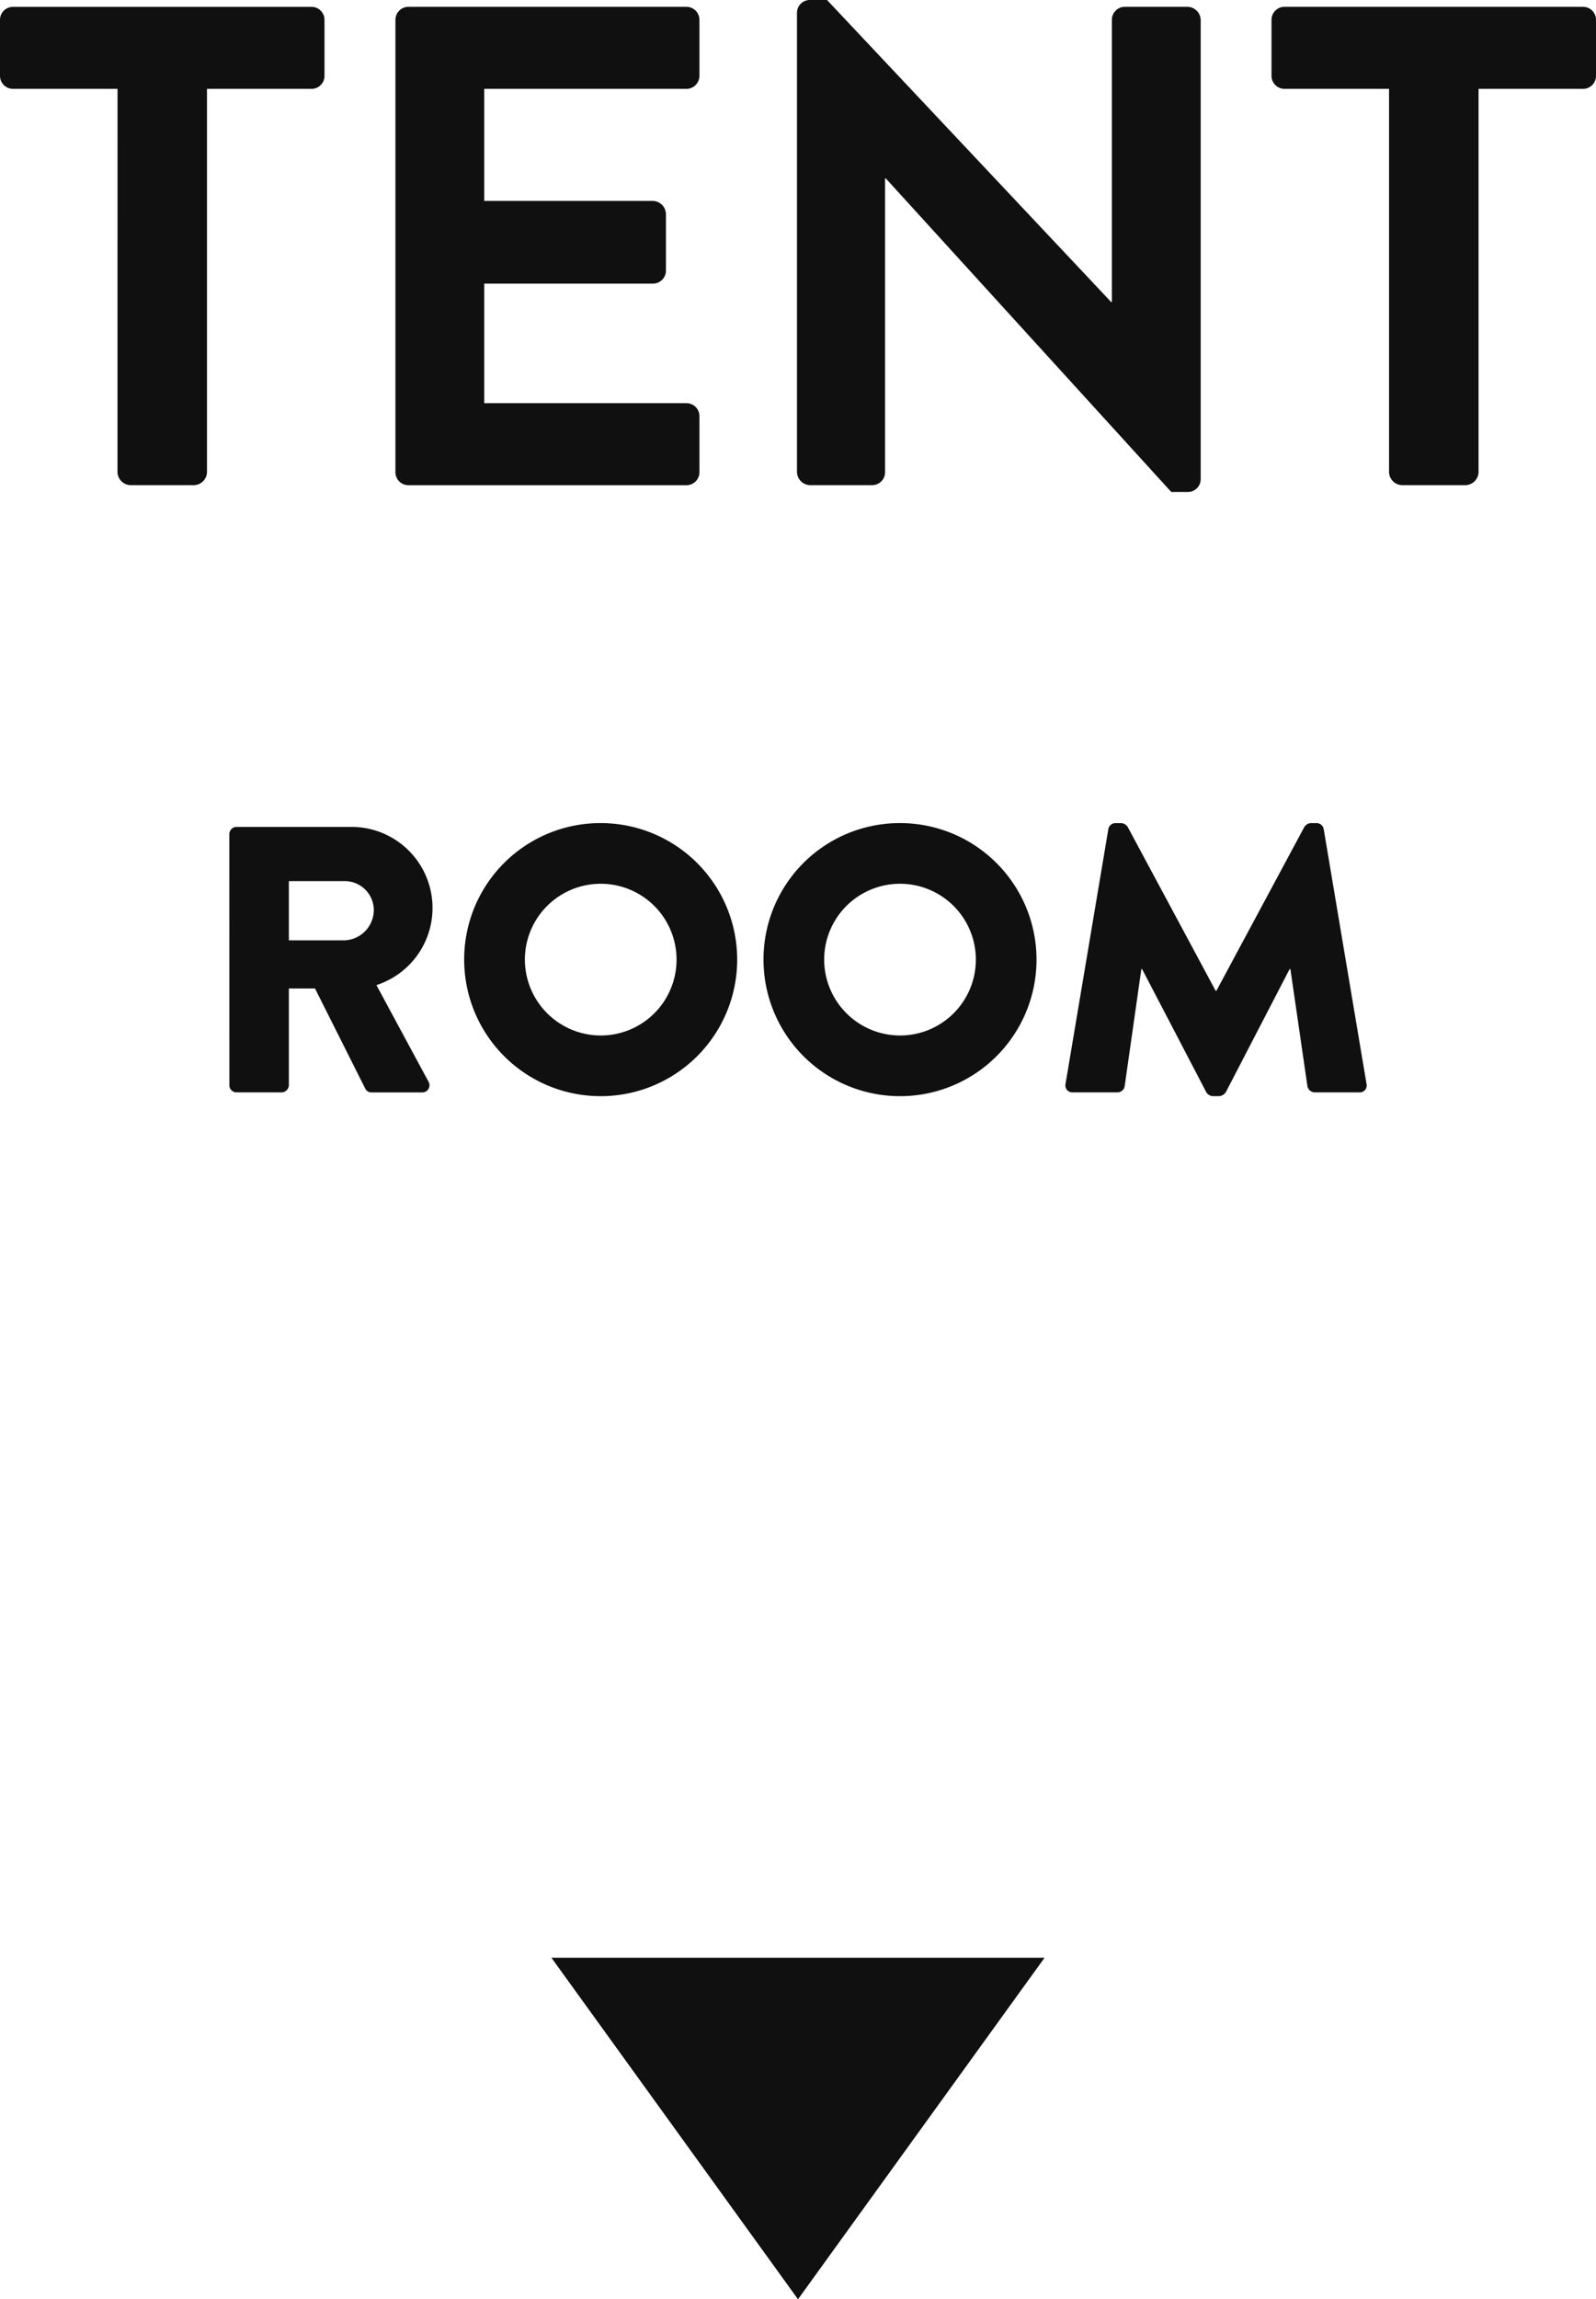 <svg xmlns="http://www.w3.org/2000/svg" viewBox="0 0 42.068 60.585"><defs><style>.cls-1{isolation:isolate;}.cls-2{fill:#101010;}</style></defs><g id="レイヤー_2" data-name="レイヤー 2"><g id="svg"><g id="anchor_tent_sp"><g id="TENT" class="cls-1"><g class="cls-1"><path class="cls-2" d="M3.098,2.341H.343A.342.342,0,0,1,0,1.999V.522A.342.342,0,0,1,.343.181H8.211a.341.341,0,0,1,.342.342V1.999a.341.341,0,0,1-.342.342H5.456V12.442a.354.354,0,0,1-.342.342H3.439a.354.354,0,0,1-.342-.342Z"/><path class="cls-2" d="M10.423.522a.342.342,0,0,1,.342-.342h7.328a.342.342,0,0,1,.343.342V1.999a.342.342,0,0,1-.343.342h-5.329V5.294h4.447a.354.354,0,0,1,.342.342V7.131a.342.342,0,0,1-.342.342H12.764V10.624h5.329a.342.342,0,0,1,.343.342v1.477a.342.342,0,0,1-.343.342H10.765a.342.342,0,0,1-.342-.342Z"/><path class="cls-2" d="M21.007.324A.339.339,0,0,1,21.349,0h.45l7.49,7.959h.018V.522a.342.342,0,0,1,.343-.342h1.656a.354.354,0,0,1,.342.342V12.64a.338.338,0,0,1-.342.324h-.433L23.347,4.7H23.329v7.742a.341.341,0,0,1-.342.342H21.349a.354.354,0,0,1-.342-.342Z"/><path class="cls-2" d="M36.613,2.341H33.858a.342.342,0,0,1-.343-.342V.522a.342.342,0,0,1,.343-.342h7.868a.341.341,0,0,1,.342.342V1.999a.341.341,0,0,1-.342.342H38.972V12.442a.354.354,0,0,1-.342.342h-1.675a.354.354,0,0,1-.342-.342Z"/></g></g><g id="ROOM" class="cls-1"><g class="cls-1"><path class="cls-2" d="M6.045,21.978a.19.19,0,0,1,.189-.189H9.223a2.136,2.136,0,0,1,.699,4.168l1.369,2.538a.189.189,0,0,1-.17.29H9.793a.183.183,0,0,1-.16-.09L8.303,26.046H7.614v2.549a.196.196,0,0,1-.189.189H6.235a.19.19,0,0,1-.189-.189Zm3.048,2.799a.802.802,0,0,0,.76-.8.766.766,0,0,0-.76-.76H7.614v1.56Z"/><path class="cls-2" d="M15.824,21.688a3.598,3.598,0,1,1-3.589,3.607A3.591,3.591,0,0,1,15.824,21.688Zm0,5.597a1.999,1.999,0,1,0-1.989-1.989A2.003,2.003,0,0,0,15.824,27.285Z"/><path class="cls-2" d="M23.713,21.688a3.598,3.598,0,1,1-3.588,3.607A3.591,3.591,0,0,1,23.713,21.688Zm0,5.597a1.999,1.999,0,1,0-1.989-1.989A2.002,2.002,0,0,0,23.713,27.285Z"/><path class="cls-2" d="M29.214,21.848a.19.19,0,0,1,.18-.159h.16a.222.222,0,0,1,.17.1l2.318,4.317H32.063l2.318-4.317a.221.221,0,0,1,.17-.1h.16a.19.19,0,0,1,.18.159L36.02,28.564a.182.182,0,0,1-.189.22H34.651a.203.203,0,0,1-.189-.16l-.449-3.088H33.992L32.313,28.774a.237.237,0,0,1-.17.109h-.18a.216.216,0,0,1-.17-.109L30.104,25.536H30.084L29.644,28.624a.195.195,0,0,1-.19.16H28.275a.184.184,0,0,1-.19-.22Z"/></g></g><path id="多角形_3" data-name="多角形 3" class="cls-2" d="M21.034,60.585l-6.5-9h13Z"/></g></g></g></svg>